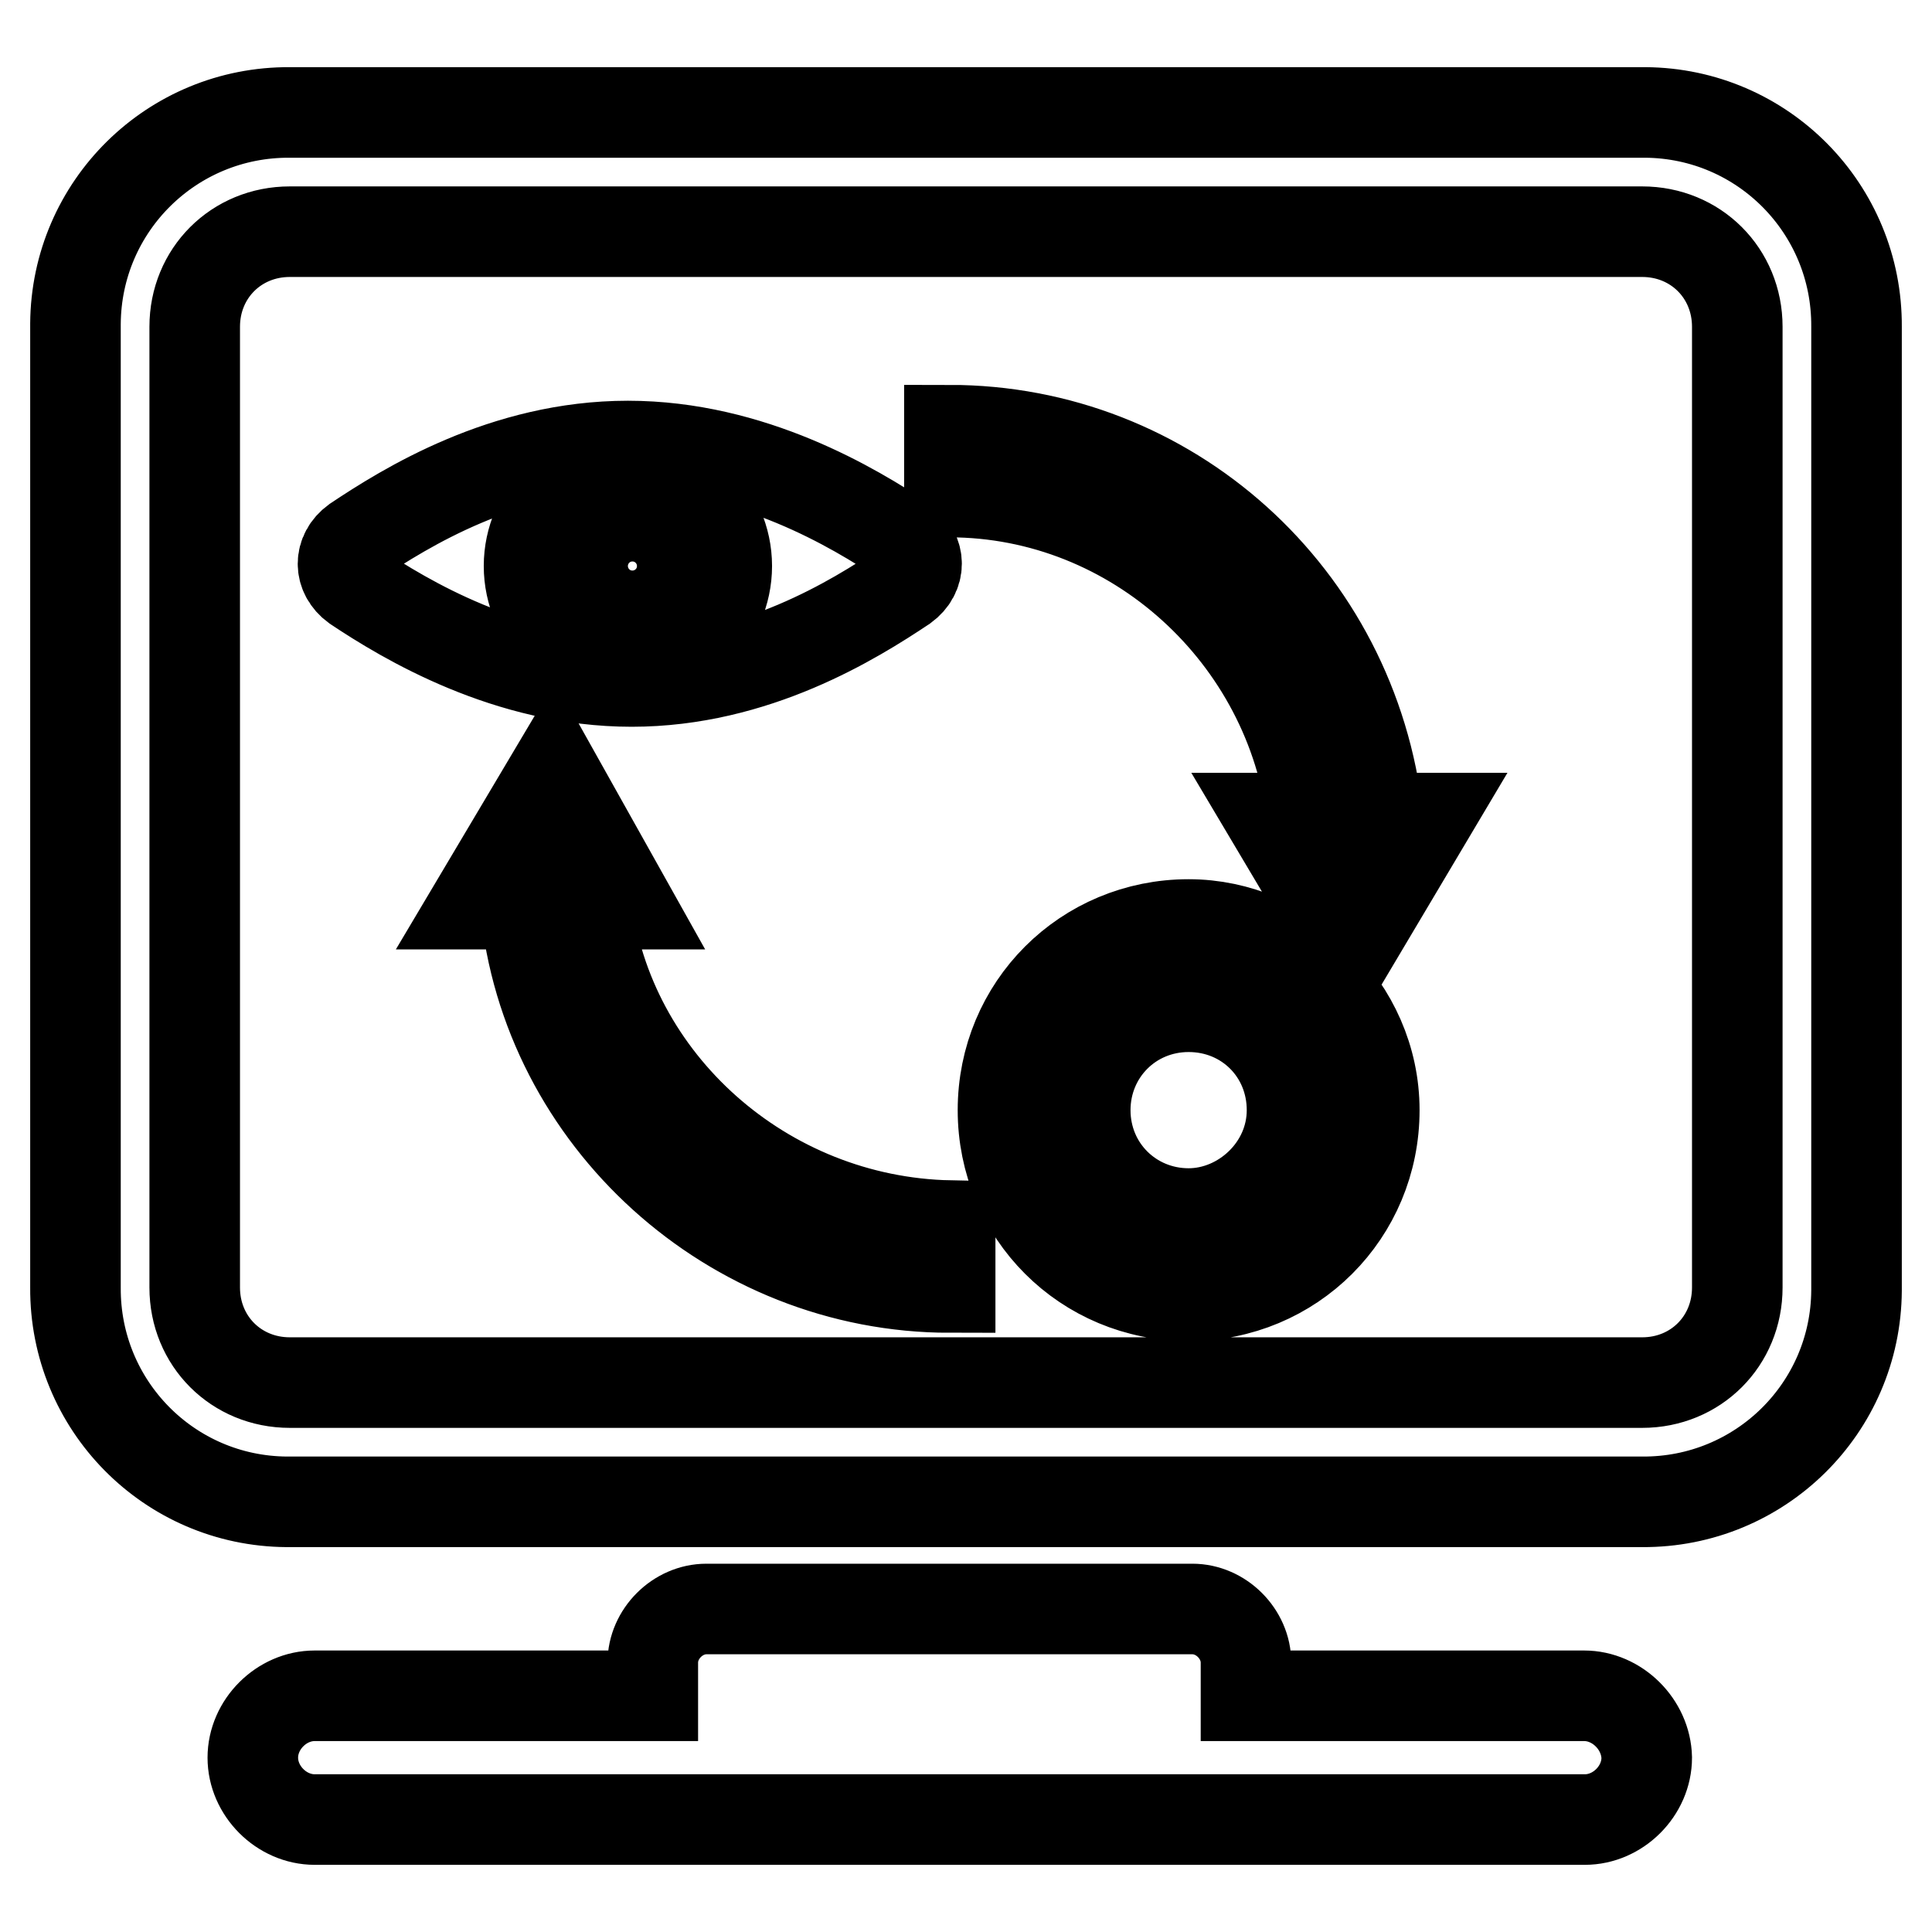 <?xml version="1.0" encoding="utf-8"?>
<!-- Svg Vector Icons : http://www.onlinewebfonts.com/icon -->
<!DOCTYPE svg PUBLIC "-//W3C//DTD SVG 1.1//EN" "http://www.w3.org/Graphics/SVG/1.1/DTD/svg11.dtd">
<svg version="1.1" xmlns="http://www.w3.org/2000/svg" xmlns:xlink="http://www.w3.org/1999/xlink" x="0px" y="0px" viewBox="0 0 256 256" enable-background="new 0 0 256 256" xml:space="preserve">
<g> <path stroke-width="12" fill-opacity="0" stroke="#000000"  d="M217.6,14.9H38.4c-15.6-0.1-28.3,12.4-28.4,28c0,0.1,0,0.3,0,0.4v127.3c-0.1,15.6,12.4,28.3,28,28.4 c0.1,0,0.3,0,0.4,0h179.2c15.6,0.1,28.3-12.4,28.4-28c0-0.1,0-0.3,0-0.4V43.3c0.1-15.6-12.4-28.3-28-28.4 C217.8,14.9,217.7,14.9,217.6,14.9L217.6,14.9z M230.2,170.6c0,7.1-5.5,12.6-12.6,12.6H38.4c-7.1,0-12.6-5.5-12.6-12.6V43.3 c0-7.1,5.5-12.6,12.6-12.6h179.2c7.1,0,12.6,5.5,12.6,12.6V170.6L230.2,170.6z M209.9,224.7h-44.8v-4.4c0-3.8-3.3-7.1-7.1-7.1H93.6 c-3.8,0-7.1,3.3-7.1,7.1v4.4H41.7c-4.4,0-8.2,3.8-8.2,8.2c0,4.4,3.8,8.2,8.2,8.2h168.3c4.4,0,8.2-3.8,8.2-8.2 C218.1,228.5,214.3,224.7,209.9,224.7L209.9,224.7z M119.8,77.7c2.2-1.6,2.2-4.4,0-6c-6.6-4.4-20.2-12.6-36.6-12.6 c-16.4,0-29.5,8.2-36.1,12.6c-2.2,1.6-2.2,4.4,0,6c6.6,4.4,20.2,12.6,36.6,12.6C100.1,90.3,113.2,82.1,119.8,77.7z M70.1,75 c0-7.1,6-13.1,13.1-13.1c7.1,0,13.1,6,13.1,13.1c0,7.1-6,13.1-13.1,13.1C76.1,88.1,70.1,82.1,70.1,75z M77.2,75 c0,3.6,2.9,6.6,6.6,6.6c3.6,0,6.6-2.9,6.6-6.6c0-3.6-2.9-6.6-6.6-6.6C80.1,68.4,77.2,71.4,77.2,75L77.2,75z M157.5,122.5 c-13.7,0-24.6,10.9-24.6,24.6c0,13.7,10.9,24.6,24.6,24.6c13.7,0,24.6-10.9,24.6-24.6C182.1,133.5,170.6,122.5,157.5,122.5z  M157.5,160.8c-7.6,0-13.7-6-13.7-13.7c0-7.6,6-13.7,13.7-13.7c7.7,0,13.7,6,13.7,13.7C171.2,154.8,164.6,160.8,157.5,160.8z  M77.7,119.8h5.5l-9.8-17.5L63,119.8h6.6c2.7,28.4,27.3,50.8,56.3,50.8v-8.2C101.2,161.9,80.5,143.3,77.7,119.8z M125.8,57v8.2 c24.6,0,45.3,19.1,48.1,43.2h-5.5l10.4,17.5l10.4-17.5h-6.6C179.3,78.8,154.8,57,125.8,57z"/></g>
</svg>